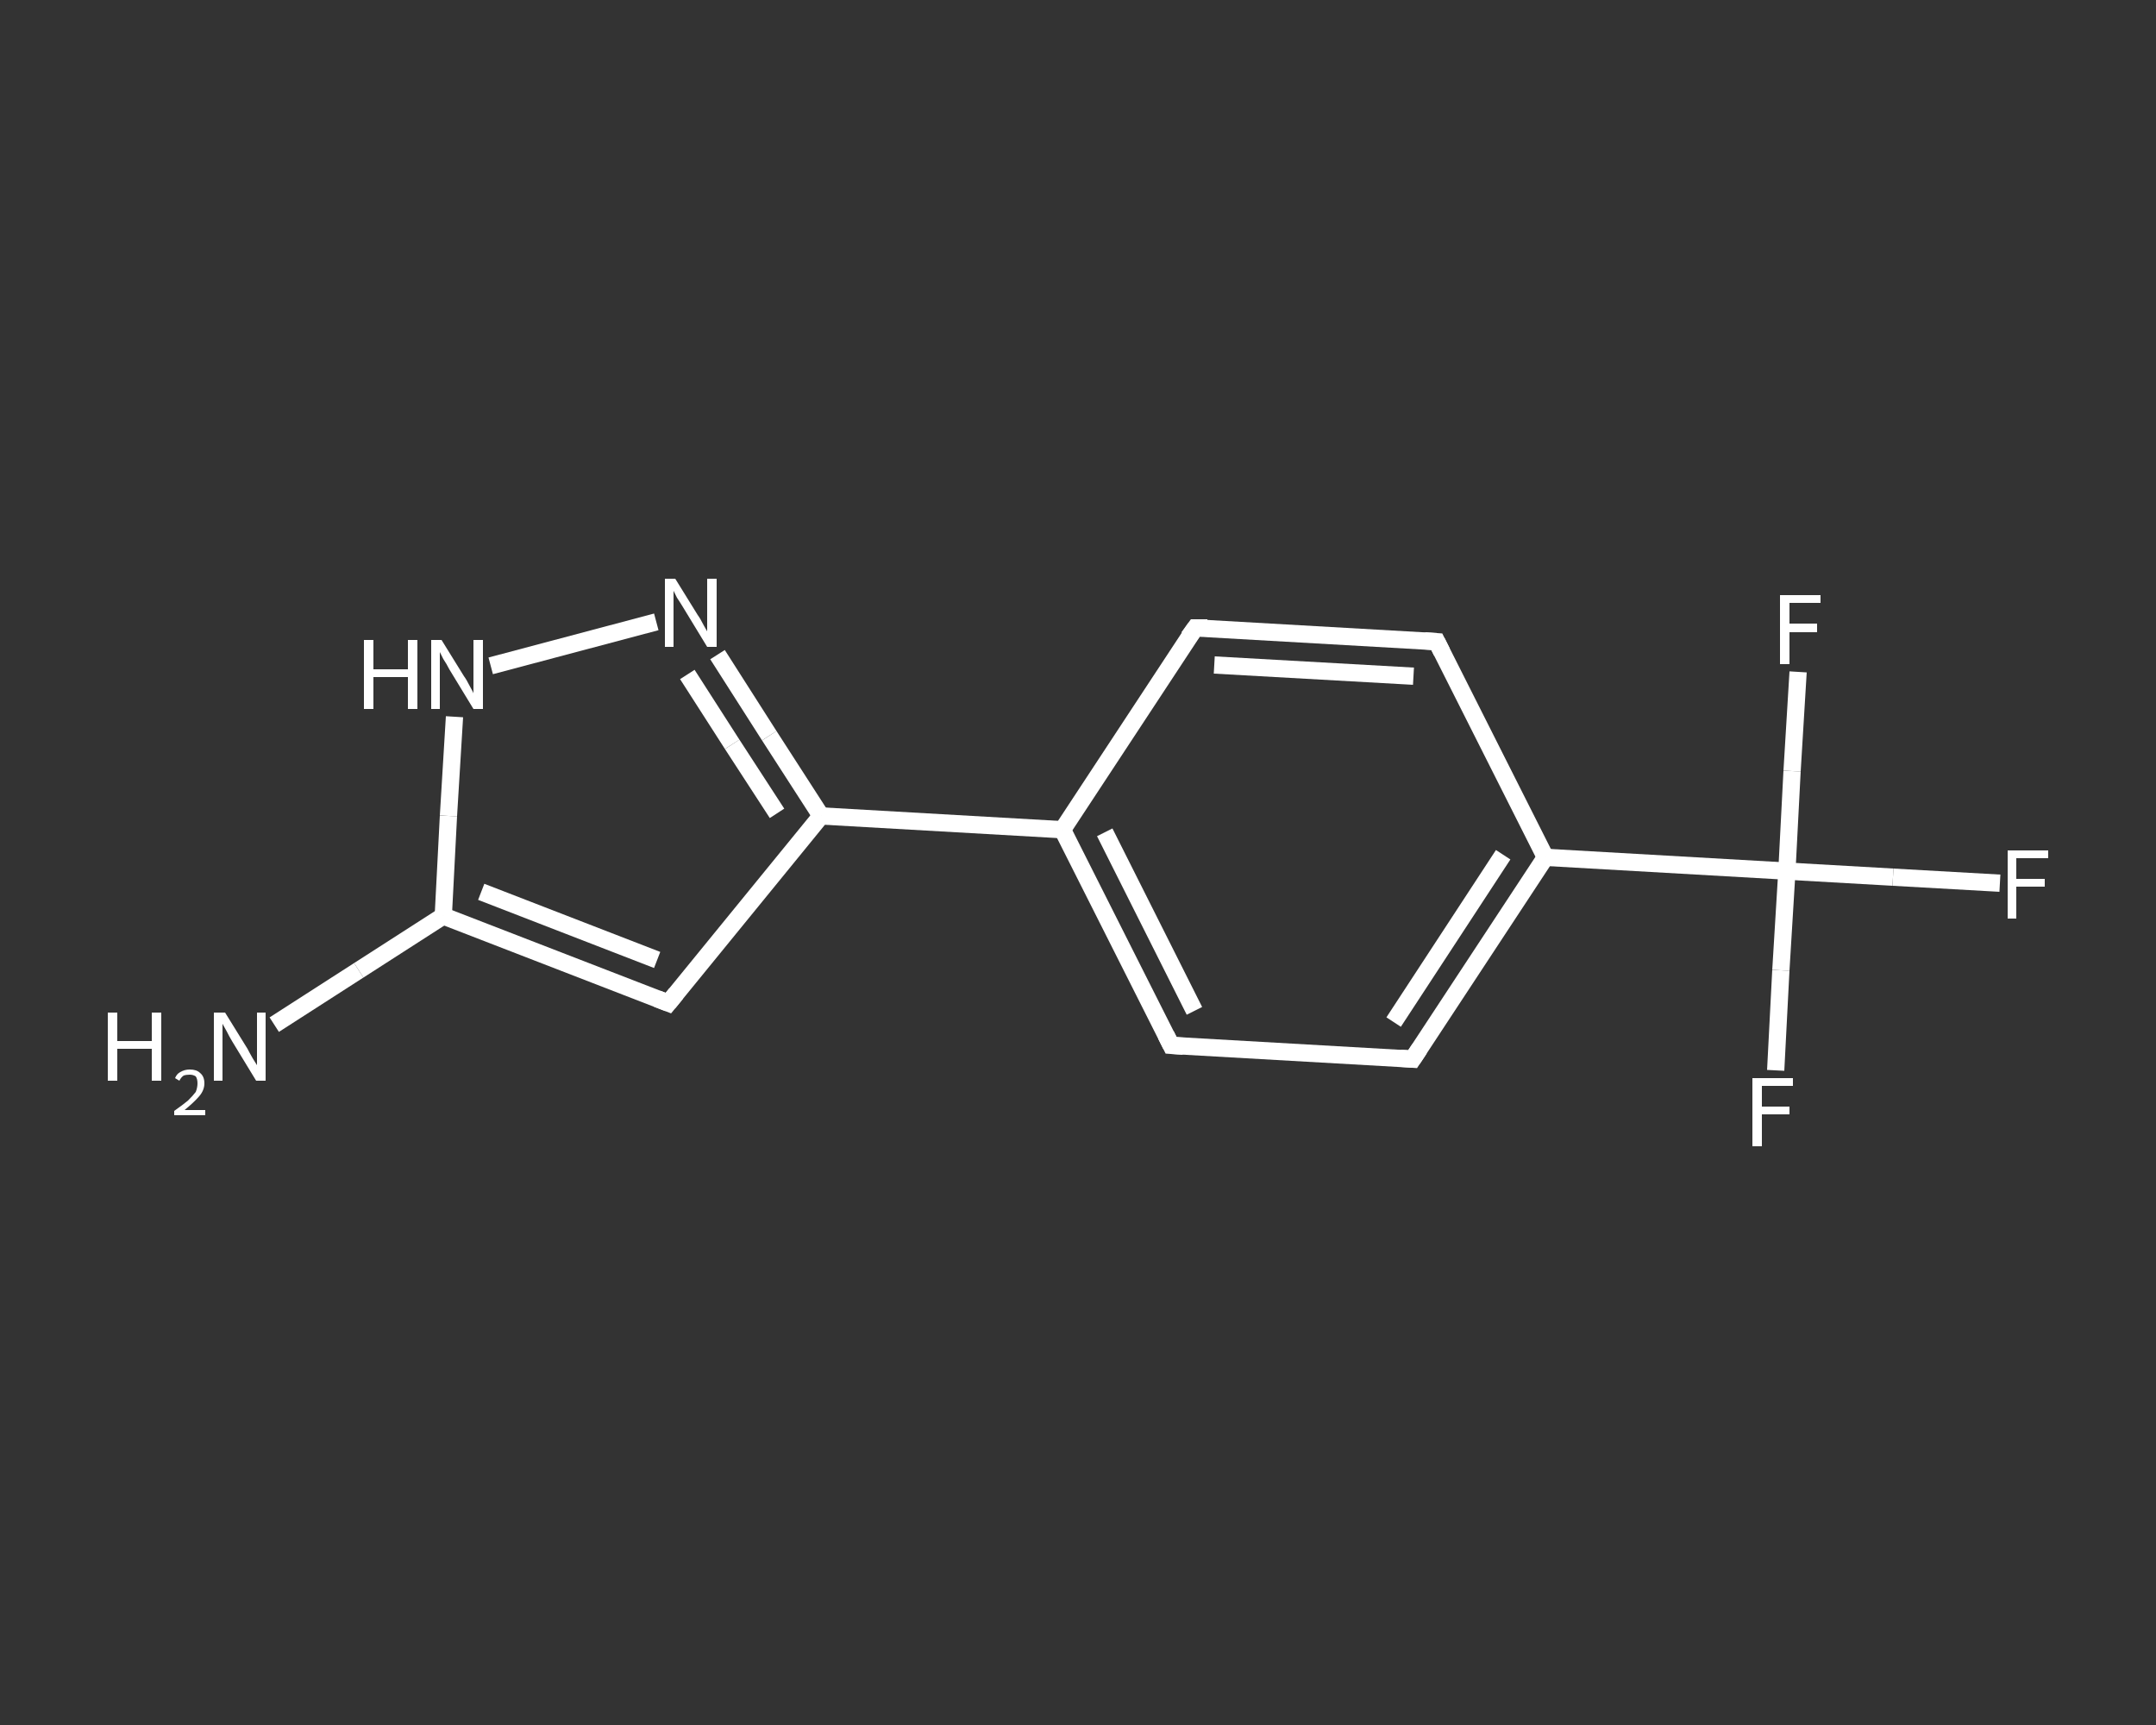 <?xml version='1.0' encoding='iso-8859-1'?>
<svg version='1.1' baseProfile='full'
              xmlns='http://www.w3.org/2000/svg'
                      xmlns:rdkit='http://www.rdkit.org/xml'
                      xmlns:xlink='http://www.w3.org/1999/xlink'
                  xml:space='preserve'
width='250px' height='200px' viewBox='0 0 250 200'>
<rect x="0" y="0" width="250" height="200" fill="#333333" stroke="none"/>
<!-- END OF HEADER -->
<rect style='opacity:1.0;fill:transparent;stroke:none' width='250.0' height='200.0' x='0.0' y='0.0'> </rect>
<path class='bond-0 atom-0 atom-1' d='M 31.8,118.8 L 41.6,112.5' style='fill:none;fill-rule:evenodd;stroke:#FFFFFF;stroke-width:2.0px;stroke-linecap:butt;stroke-linejoin:miter;stroke-opacity:1' />
<path class='bond-0 atom-0 atom-1' d='M 41.6,112.5 L 51.4,106.2' style='fill:none;fill-rule:evenodd;stroke:#FFFFFF;stroke-width:2.0px;stroke-linecap:butt;stroke-linejoin:miter;stroke-opacity:1' />
<path class='bond-1 atom-1 atom-2' d='M 51.4,106.2 L 77.5,116.3' style='fill:none;fill-rule:evenodd;stroke:#FFFFFF;stroke-width:2.0px;stroke-linecap:butt;stroke-linejoin:miter;stroke-opacity:1' />
<path class='bond-1 atom-1 atom-2' d='M 55.8,103.4 L 76.2,111.3' style='fill:none;fill-rule:evenodd;stroke:#FFFFFF;stroke-width:2.0px;stroke-linecap:butt;stroke-linejoin:miter;stroke-opacity:1' />
<path class='bond-2 atom-2 atom-3' d='M 77.5,116.3 L 95.2,94.6' style='fill:none;fill-rule:evenodd;stroke:#FFFFFF;stroke-width:2.0px;stroke-linecap:butt;stroke-linejoin:miter;stroke-opacity:1' />
<path class='bond-3 atom-3 atom-4' d='M 95.2,94.6 L 123.2,96.2' style='fill:none;fill-rule:evenodd;stroke:#FFFFFF;stroke-width:2.0px;stroke-linecap:butt;stroke-linejoin:miter;stroke-opacity:1' />
<path class='bond-4 atom-4 atom-5' d='M 123.2,96.2 L 135.8,121.2' style='fill:none;fill-rule:evenodd;stroke:#FFFFFF;stroke-width:2.0px;stroke-linecap:butt;stroke-linejoin:miter;stroke-opacity:1' />
<path class='bond-4 atom-4 atom-5' d='M 128.1,96.5 L 138.5,117.2' style='fill:none;fill-rule:evenodd;stroke:#FFFFFF;stroke-width:2.0px;stroke-linecap:butt;stroke-linejoin:miter;stroke-opacity:1' />
<path class='bond-5 atom-5 atom-6' d='M 135.8,121.2 L 163.8,122.8' style='fill:none;fill-rule:evenodd;stroke:#FFFFFF;stroke-width:2.0px;stroke-linecap:butt;stroke-linejoin:miter;stroke-opacity:1' />
<path class='bond-6 atom-6 atom-7' d='M 163.8,122.8 L 179.2,99.4' style='fill:none;fill-rule:evenodd;stroke:#FFFFFF;stroke-width:2.0px;stroke-linecap:butt;stroke-linejoin:miter;stroke-opacity:1' />
<path class='bond-6 atom-6 atom-7' d='M 161.6,118.5 L 174.3,99.1' style='fill:none;fill-rule:evenodd;stroke:#FFFFFF;stroke-width:2.0px;stroke-linecap:butt;stroke-linejoin:miter;stroke-opacity:1' />
<path class='bond-7 atom-7 atom-8' d='M 179.2,99.4 L 207.2,101.0' style='fill:none;fill-rule:evenodd;stroke:#FFFFFF;stroke-width:2.0px;stroke-linecap:butt;stroke-linejoin:miter;stroke-opacity:1' />
<path class='bond-8 atom-8 atom-9' d='M 207.2,101.0 L 219.5,101.7' style='fill:none;fill-rule:evenodd;stroke:#FFFFFF;stroke-width:2.0px;stroke-linecap:butt;stroke-linejoin:miter;stroke-opacity:1' />
<path class='bond-8 atom-8 atom-9' d='M 219.5,101.7 L 231.9,102.4' style='fill:none;fill-rule:evenodd;stroke:#FFFFFF;stroke-width:2.0px;stroke-linecap:butt;stroke-linejoin:miter;stroke-opacity:1' />
<path class='bond-9 atom-8 atom-10' d='M 207.2,101.0 L 206.5,112.5' style='fill:none;fill-rule:evenodd;stroke:#FFFFFF;stroke-width:2.0px;stroke-linecap:butt;stroke-linejoin:miter;stroke-opacity:1' />
<path class='bond-9 atom-8 atom-10' d='M 206.5,112.5 L 205.9,124.1' style='fill:none;fill-rule:evenodd;stroke:#FFFFFF;stroke-width:2.0px;stroke-linecap:butt;stroke-linejoin:miter;stroke-opacity:1' />
<path class='bond-10 atom-8 atom-11' d='M 207.2,101.0 L 207.8,89.4' style='fill:none;fill-rule:evenodd;stroke:#FFFFFF;stroke-width:2.0px;stroke-linecap:butt;stroke-linejoin:miter;stroke-opacity:1' />
<path class='bond-10 atom-8 atom-11' d='M 207.8,89.4 L 208.5,77.9' style='fill:none;fill-rule:evenodd;stroke:#FFFFFF;stroke-width:2.0px;stroke-linecap:butt;stroke-linejoin:miter;stroke-opacity:1' />
<path class='bond-11 atom-7 atom-12' d='M 179.2,99.4 L 166.6,74.4' style='fill:none;fill-rule:evenodd;stroke:#FFFFFF;stroke-width:2.0px;stroke-linecap:butt;stroke-linejoin:miter;stroke-opacity:1' />
<path class='bond-12 atom-12 atom-13' d='M 166.6,74.4 L 138.6,72.8' style='fill:none;fill-rule:evenodd;stroke:#FFFFFF;stroke-width:2.0px;stroke-linecap:butt;stroke-linejoin:miter;stroke-opacity:1' />
<path class='bond-12 atom-12 atom-13' d='M 163.9,78.4 L 140.8,77.1' style='fill:none;fill-rule:evenodd;stroke:#FFFFFF;stroke-width:2.0px;stroke-linecap:butt;stroke-linejoin:miter;stroke-opacity:1' />
<path class='bond-13 atom-3 atom-14' d='M 95.2,94.6 L 89.2,85.3' style='fill:none;fill-rule:evenodd;stroke:#FFFFFF;stroke-width:2.0px;stroke-linecap:butt;stroke-linejoin:miter;stroke-opacity:1' />
<path class='bond-13 atom-3 atom-14' d='M 89.2,85.3 L 83.2,75.9' style='fill:none;fill-rule:evenodd;stroke:#FFFFFF;stroke-width:2.0px;stroke-linecap:butt;stroke-linejoin:miter;stroke-opacity:1' />
<path class='bond-13 atom-3 atom-14' d='M 90.1,94.3 L 84.9,86.3' style='fill:none;fill-rule:evenodd;stroke:#FFFFFF;stroke-width:2.0px;stroke-linecap:butt;stroke-linejoin:miter;stroke-opacity:1' />
<path class='bond-13 atom-3 atom-14' d='M 84.9,86.3 L 79.7,78.2' style='fill:none;fill-rule:evenodd;stroke:#FFFFFF;stroke-width:2.0px;stroke-linecap:butt;stroke-linejoin:miter;stroke-opacity:1' />
<path class='bond-14 atom-14 atom-15' d='M 76.1,72.1 L 56.9,77.2' style='fill:none;fill-rule:evenodd;stroke:#FFFFFF;stroke-width:2.0px;stroke-linecap:butt;stroke-linejoin:miter;stroke-opacity:1' />
<path class='bond-15 atom-15 atom-1' d='M 52.7,83.1 L 52.0,94.6' style='fill:none;fill-rule:evenodd;stroke:#FFFFFF;stroke-width:2.0px;stroke-linecap:butt;stroke-linejoin:miter;stroke-opacity:1' />
<path class='bond-15 atom-15 atom-1' d='M 52.0,94.6 L 51.4,106.2' style='fill:none;fill-rule:evenodd;stroke:#FFFFFF;stroke-width:2.0px;stroke-linecap:butt;stroke-linejoin:miter;stroke-opacity:1' />
<path class='bond-16 atom-13 atom-4' d='M 138.6,72.8 L 123.2,96.2' style='fill:none;fill-rule:evenodd;stroke:#FFFFFF;stroke-width:2.0px;stroke-linecap:butt;stroke-linejoin:miter;stroke-opacity:1' />
<path d='M 76.2,115.8 L 77.5,116.3 L 78.4,115.2' style='fill:none;stroke:#FFFFFF;stroke-width:2.0px;stroke-linecap:butt;stroke-linejoin:miter;stroke-opacity:1;' />
<path d='M 135.2,120.0 L 135.8,121.2 L 137.2,121.3' style='fill:none;stroke:#FFFFFF;stroke-width:2.0px;stroke-linecap:butt;stroke-linejoin:miter;stroke-opacity:1;' />
<path d='M 162.4,122.7 L 163.8,122.8 L 164.6,121.6' style='fill:none;stroke:#FFFFFF;stroke-width:2.0px;stroke-linecap:butt;stroke-linejoin:miter;stroke-opacity:1;' />
<path d='M 167.2,75.6 L 166.6,74.4 L 165.2,74.3' style='fill:none;stroke:#FFFFFF;stroke-width:2.0px;stroke-linecap:butt;stroke-linejoin:miter;stroke-opacity:1;' />
<path d='M 140.0,72.8 L 138.6,72.8 L 137.8,73.9' style='fill:none;stroke:#FFFFFF;stroke-width:2.0px;stroke-linecap:butt;stroke-linejoin:miter;stroke-opacity:1;' />
<path class='atom-0' d='M 12.5 117.4
L 13.6 117.4
L 13.6 120.7
L 17.6 120.7
L 17.6 117.4
L 18.7 117.4
L 18.7 125.3
L 17.6 125.3
L 17.6 121.6
L 13.6 121.6
L 13.6 125.3
L 12.5 125.3
L 12.5 117.4
' fill='#FFFFFF'/>
<path class='atom-0' d='M 20.3 125.0
Q 20.5 124.5, 20.9 124.3
Q 21.4 124.0, 22.0 124.0
Q 22.8 124.0, 23.2 124.4
Q 23.7 124.8, 23.7 125.6
Q 23.7 126.4, 23.1 127.1
Q 22.5 127.8, 21.4 128.7
L 23.8 128.7
L 23.8 129.3
L 20.2 129.3
L 20.2 128.8
Q 21.2 128.1, 21.8 127.6
Q 22.4 127.0, 22.7 126.6
Q 22.9 126.1, 22.9 125.6
Q 22.9 125.1, 22.7 124.8
Q 22.4 124.6, 22.0 124.6
Q 21.6 124.6, 21.3 124.7
Q 21.0 124.9, 20.8 125.3
L 20.3 125.0
' fill='#FFFFFF'/>
<path class='atom-0' d='M 26.1 117.4
L 28.7 121.6
Q 28.9 122.0, 29.3 122.7
Q 29.8 123.5, 29.8 123.5
L 29.8 117.4
L 30.8 117.4
L 30.8 125.3
L 29.7 125.3
L 26.9 120.7
Q 26.6 120.2, 26.3 119.6
Q 25.9 118.9, 25.8 118.7
L 25.8 125.3
L 24.8 125.3
L 24.8 117.4
L 26.1 117.4
' fill='#FFFFFF'/>
<path class='atom-9' d='M 232.8 98.6
L 237.5 98.6
L 237.5 99.5
L 233.8 99.5
L 233.8 101.9
L 237.1 101.9
L 237.1 102.8
L 233.8 102.8
L 233.8 106.5
L 232.8 106.5
L 232.8 98.6
' fill='#FFFFFF'/>
<path class='atom-10' d='M 203.2 125.0
L 207.9 125.0
L 207.9 125.9
L 204.3 125.9
L 204.3 128.3
L 207.5 128.3
L 207.5 129.2
L 204.3 129.2
L 204.3 132.9
L 203.2 132.9
L 203.2 125.0
' fill='#FFFFFF'/>
<path class='atom-11' d='M 206.4 69.0
L 211.1 69.0
L 211.1 69.9
L 207.5 69.9
L 207.5 72.3
L 210.7 72.3
L 210.7 73.3
L 207.5 73.3
L 207.5 77.0
L 206.4 77.0
L 206.4 69.0
' fill='#FFFFFF'/>
<path class='atom-14' d='M 78.3 67.1
L 80.9 71.3
Q 81.2 71.7, 81.6 72.5
Q 82.0 73.2, 82.0 73.2
L 82.0 67.1
L 83.1 67.1
L 83.1 75.0
L 82.0 75.0
L 79.2 70.4
Q 78.9 69.9, 78.5 69.3
Q 78.2 68.7, 78.1 68.5
L 78.1 75.0
L 77.1 75.0
L 77.1 67.1
L 78.3 67.1
' fill='#FFFFFF'/>
<path class='atom-15' d='M 42.2 74.2
L 43.3 74.2
L 43.3 77.6
L 47.3 77.6
L 47.3 74.2
L 48.4 74.2
L 48.4 82.2
L 47.3 82.2
L 47.3 78.5
L 43.3 78.5
L 43.3 82.2
L 42.2 82.2
L 42.2 74.2
' fill='#FFFFFF'/>
<path class='atom-15' d='M 51.2 74.2
L 53.8 78.4
Q 54.1 78.8, 54.5 79.6
Q 54.9 80.3, 54.9 80.4
L 54.9 74.2
L 56.0 74.2
L 56.0 82.2
L 54.9 82.2
L 52.1 77.6
Q 51.8 77.0, 51.4 76.4
Q 51.1 75.8, 51.0 75.6
L 51.0 82.2
L 50.0 82.2
L 50.0 74.2
L 51.2 74.2
' fill='#FFFFFF'/>
</svg>
